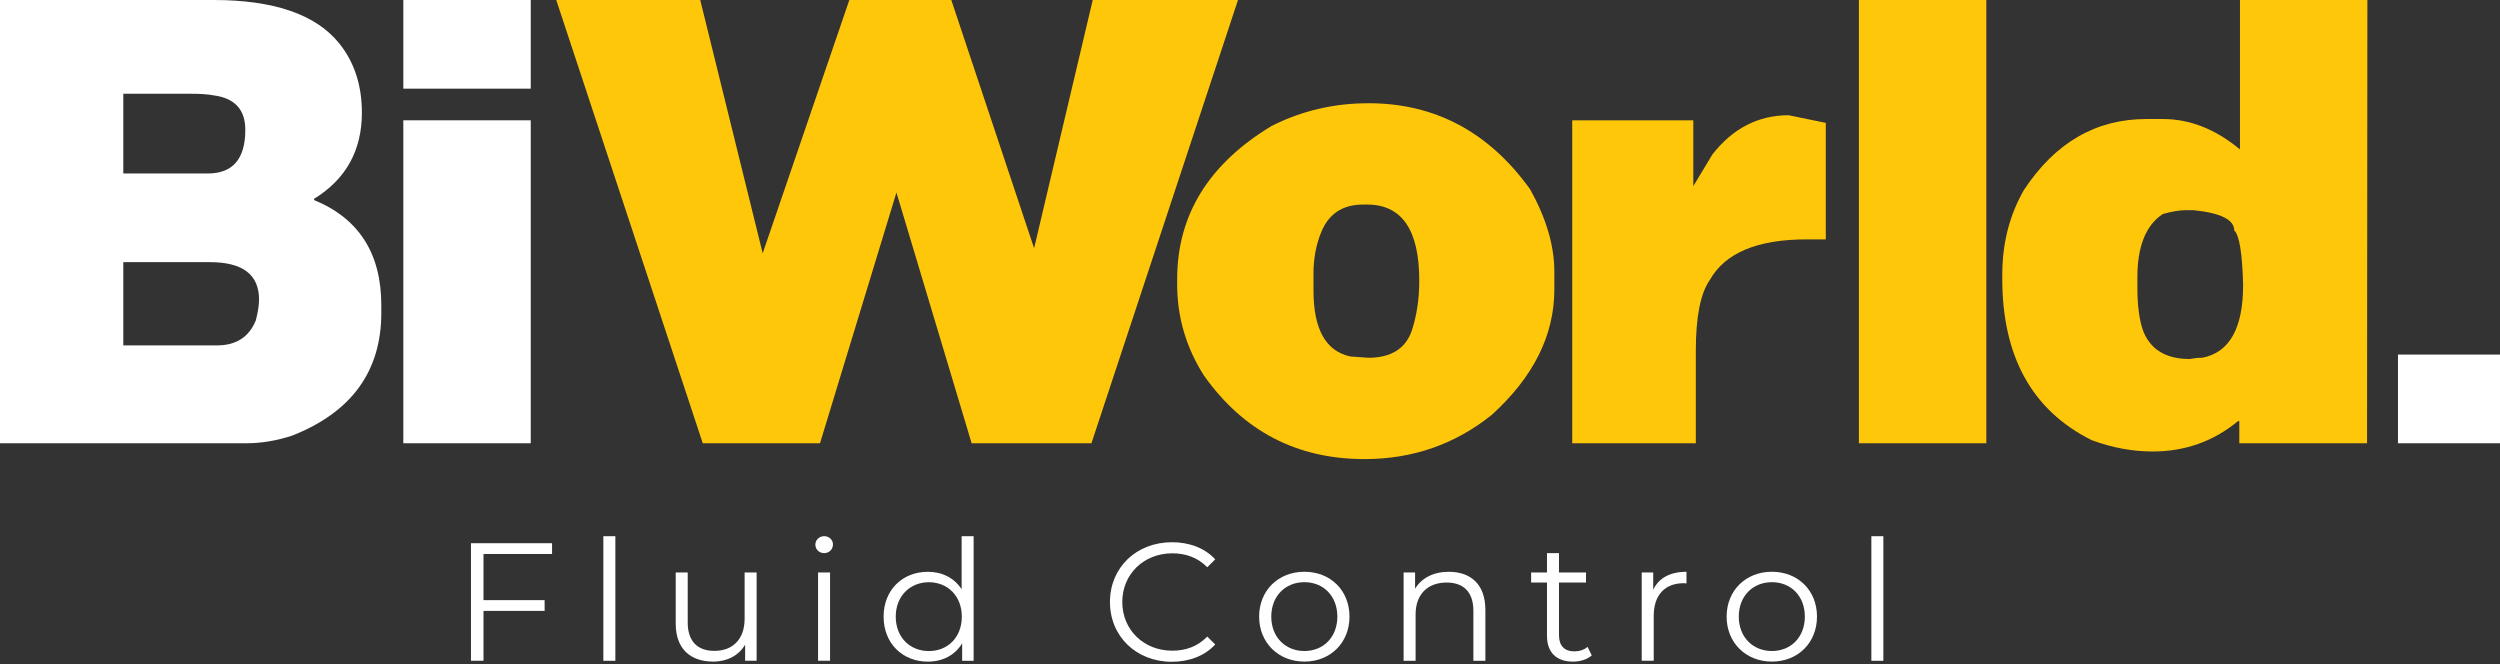 <svg width="222" height="59" viewBox="0 0 222 59" fill="none" xmlns="http://www.w3.org/2000/svg">
<rect x="0" y="0" width="222" height="59" fill="#333333" stroke="none"/>
<g clip-path="url(#clip0_275_4581)">
<path d="M42.934 49.193V53.292H48.362V54.247H42.934V58.674H41.822V48.238H49.023V49.193H42.934Z" fill="white"/>
<path d="M53.578 47.615H54.644V58.678H53.578V47.615Z" fill="white"/>
<path d="M67.188 50.834V58.675H66.168V57.242C65.612 58.197 64.593 58.75 63.334 58.75C61.324 58.75 60.004 57.632 60.004 55.381V50.834H61.069V55.277C61.069 56.947 61.939 57.798 63.439 57.798C65.09 57.798 66.122 56.739 66.122 54.949V50.834H67.188Z" fill="white"/>
<path d="M72.404 48.358C72.404 47.956 72.751 47.611 73.185 47.611C73.62 47.611 73.967 47.939 73.967 48.342C73.967 48.774 73.636 49.118 73.185 49.118C72.734 49.118 72.404 48.774 72.404 48.358ZM72.643 50.833H73.708V58.674H72.643V50.833Z" fill="white"/>
<path d="M86.458 47.615V58.678H85.439V57.129C84.795 58.188 83.7 58.753 82.392 58.753C80.141 58.753 78.464 57.129 78.464 54.758C78.464 52.387 80.144 50.776 82.392 50.776C83.654 50.776 84.733 51.312 85.393 52.325V47.615H86.458ZM85.409 54.758C85.409 52.923 84.147 51.701 82.484 51.701C80.82 51.701 79.542 52.923 79.542 54.758C79.542 56.593 80.804 57.814 82.484 57.814C84.164 57.814 85.409 56.593 85.409 54.758Z" fill="white"/>
<path d="M98.564 53.458C98.564 50.401 100.905 48.15 104.072 48.15C105.601 48.15 106.98 48.657 107.912 49.67L107.206 50.372C106.35 49.508 105.301 49.135 104.101 49.135C101.565 49.135 99.659 50.983 99.659 53.458C99.659 55.933 101.565 57.781 104.101 57.781C105.301 57.781 106.35 57.407 107.206 56.527L107.912 57.229C106.98 58.242 105.601 58.765 104.055 58.765C100.905 58.765 98.564 56.514 98.564 53.458Z" fill="white"/>
<path d="M111.811 54.754C111.811 52.428 113.52 50.772 115.831 50.772C118.141 50.772 119.834 52.425 119.834 54.754C119.834 57.083 118.138 58.749 115.831 58.749C113.523 58.749 111.811 57.079 111.811 54.754ZM118.756 54.754C118.756 52.919 117.511 51.697 115.831 51.697C114.151 51.697 112.889 52.919 112.889 54.754C112.889 56.589 114.151 57.81 115.831 57.81C117.511 57.81 118.756 56.589 118.756 54.754Z" fill="white"/>
<path d="M131.902 54.131V58.678H130.836V54.235C130.836 52.581 129.967 51.73 128.467 51.73C126.771 51.73 125.705 52.773 125.705 54.563V58.678H124.64V50.837H125.659V52.282C126.228 51.328 127.294 50.775 128.66 50.775C130.582 50.775 131.899 51.88 131.899 54.131H131.902Z" fill="white"/>
<path d="M141.347 58.2C140.925 58.573 140.298 58.752 139.683 58.752C138.196 58.752 137.373 57.917 137.373 56.472V51.729H135.964V50.836H137.373V49.121H138.438V50.836H140.837V51.729H138.438V56.41C138.438 57.336 138.918 57.842 139.804 57.842C140.239 57.842 140.674 57.709 140.974 57.44L141.35 58.2H141.347Z" fill="white"/>
<path d="M149.759 50.775V51.805C149.671 51.805 149.58 51.789 149.505 51.789C147.854 51.789 146.851 52.831 146.851 54.68V58.675H145.785V50.834H146.805V52.37C147.298 51.328 148.305 50.775 149.759 50.775Z" fill="white"/>
<path d="M153.325 54.754C153.325 52.428 155.035 50.772 157.345 50.772C159.656 50.772 161.349 52.425 161.349 54.754C161.349 57.083 159.653 58.749 157.345 58.749C155.038 58.749 153.325 57.079 153.325 54.754ZM160.27 54.754C160.27 52.919 159.025 51.697 157.345 51.697C155.665 51.697 154.404 52.919 154.404 54.754C154.404 56.589 155.665 57.81 157.345 57.81C159.025 57.81 160.27 56.589 160.27 54.754Z" fill="white"/>
<path d="M166.177 47.615H167.242V58.678H166.177V47.615Z" fill="white"/>
<path d="M0 0H18.953C24.31 0 28.023 1.273 30.098 3.823C31.455 5.493 32.135 7.552 32.135 10.007C32.135 13.363 30.719 15.912 27.892 17.653V17.767C31.87 19.398 33.86 22.509 33.86 27.102V27.778C33.86 32.968 31.219 36.606 25.938 38.685C24.562 39.133 23.212 39.361 21.892 39.361H0V0ZM10.949 8.322V15.406H18.447C20.672 15.406 21.784 14.113 21.784 11.527C21.784 9.728 20.839 8.708 18.953 8.465C18.483 8.37 17.803 8.325 16.917 8.325H10.949V8.322ZM10.949 23.279V30.672H19.267C20.963 30.672 22.114 29.931 22.718 28.45C22.905 27.719 23.003 27.102 23.003 26.596C23.003 24.384 21.548 23.279 18.646 23.279H10.952H10.949Z" fill="white"/>
<path d="M35.815 7.873V0H47.13V7.873H35.815ZM212.94 39.361V31.487H222V39.361H212.94ZM47.13 10.683V39.361H35.815V10.683H47.13Z" fill="white"/>
<path d="M62.18 0L67.727 22.493L75.421 0H84.474L91.828 22.042L97.034 0H109.934L96.92 39.361H86.281L79.604 17.095L72.816 39.361H62.406L49.395 0H62.18Z" fill="#FFC709"/>
<path d="M121.505 9.166C127.427 9.166 132.215 11.716 135.876 16.812C137.307 19.381 138.026 21.817 138.026 24.12V25.696C138.026 29.762 136.176 33.475 132.48 36.83C129.215 39.455 125.446 40.767 121.165 40.767C115.167 40.767 110.415 38.292 106.908 33.345C105.323 30.854 104.532 28.154 104.532 25.247V24.799C104.532 19.102 107.323 14.564 112.906 11.193C115.566 9.845 118.433 9.169 121.505 9.169V9.166ZM116.638 24.348V25.809C116.638 29.239 117.73 31.188 119.92 31.656L121.505 31.77C123.502 31.77 124.786 30.983 125.352 29.408C125.803 28.06 126.031 26.56 126.031 24.91C126.031 20.411 124.486 18.163 121.39 18.163H121.051C119.22 18.163 117.975 18.988 117.315 20.638C116.864 21.746 116.635 22.98 116.635 24.351L116.638 24.348Z" fill="#FFC709"/>
<path d="M158.849 10.236L162.13 10.911V21.256H160.434C156.057 21.256 153.191 22.455 151.835 24.855C151.004 26.038 150.589 28.136 150.589 31.154V39.361H139.614V10.684H150.364V16.53L152.06 13.718C153.871 11.395 156.133 10.232 158.849 10.232V10.236Z" fill="#FFC709"/>
<path d="M165.071 39.361V0H176.386V39.361H165.071Z" fill="#FFC709"/>
<path d="M191.156 40.091C189.346 40.091 187.535 39.754 185.724 39.078C180.443 36.434 177.802 31.656 177.802 24.741V24.403C177.802 21.61 178.442 19.099 179.727 16.867C182.498 12.668 186.12 10.569 190.591 10.569H192.062C194.457 10.569 196.739 11.469 198.909 13.268V0H210.224L210.194 39.361H198.85V37.392H198.736C196.565 39.192 194.039 40.091 191.153 40.091H191.156ZM189.8 25.527C189.8 27.232 189.986 28.564 190.365 29.519C191.045 31.094 192.402 31.88 194.438 31.88C194.833 31.805 195.212 31.767 195.569 31.767C197.984 31.299 199.19 29.142 199.19 25.299C199.115 22.47 198.85 20.856 198.399 20.463C198.399 19.508 197.193 18.907 194.778 18.664H194.098C193.549 18.664 192.872 18.777 192.062 19.001C190.552 19.995 189.8 21.869 189.8 24.624V25.524V25.527Z" fill="#FFC709"/>
</g>
<defs>
<clipPath id="clip0_275_4581">
<rect width="222" height="58.765" fill="white"/>
</clipPath>
</defs>
</svg>
